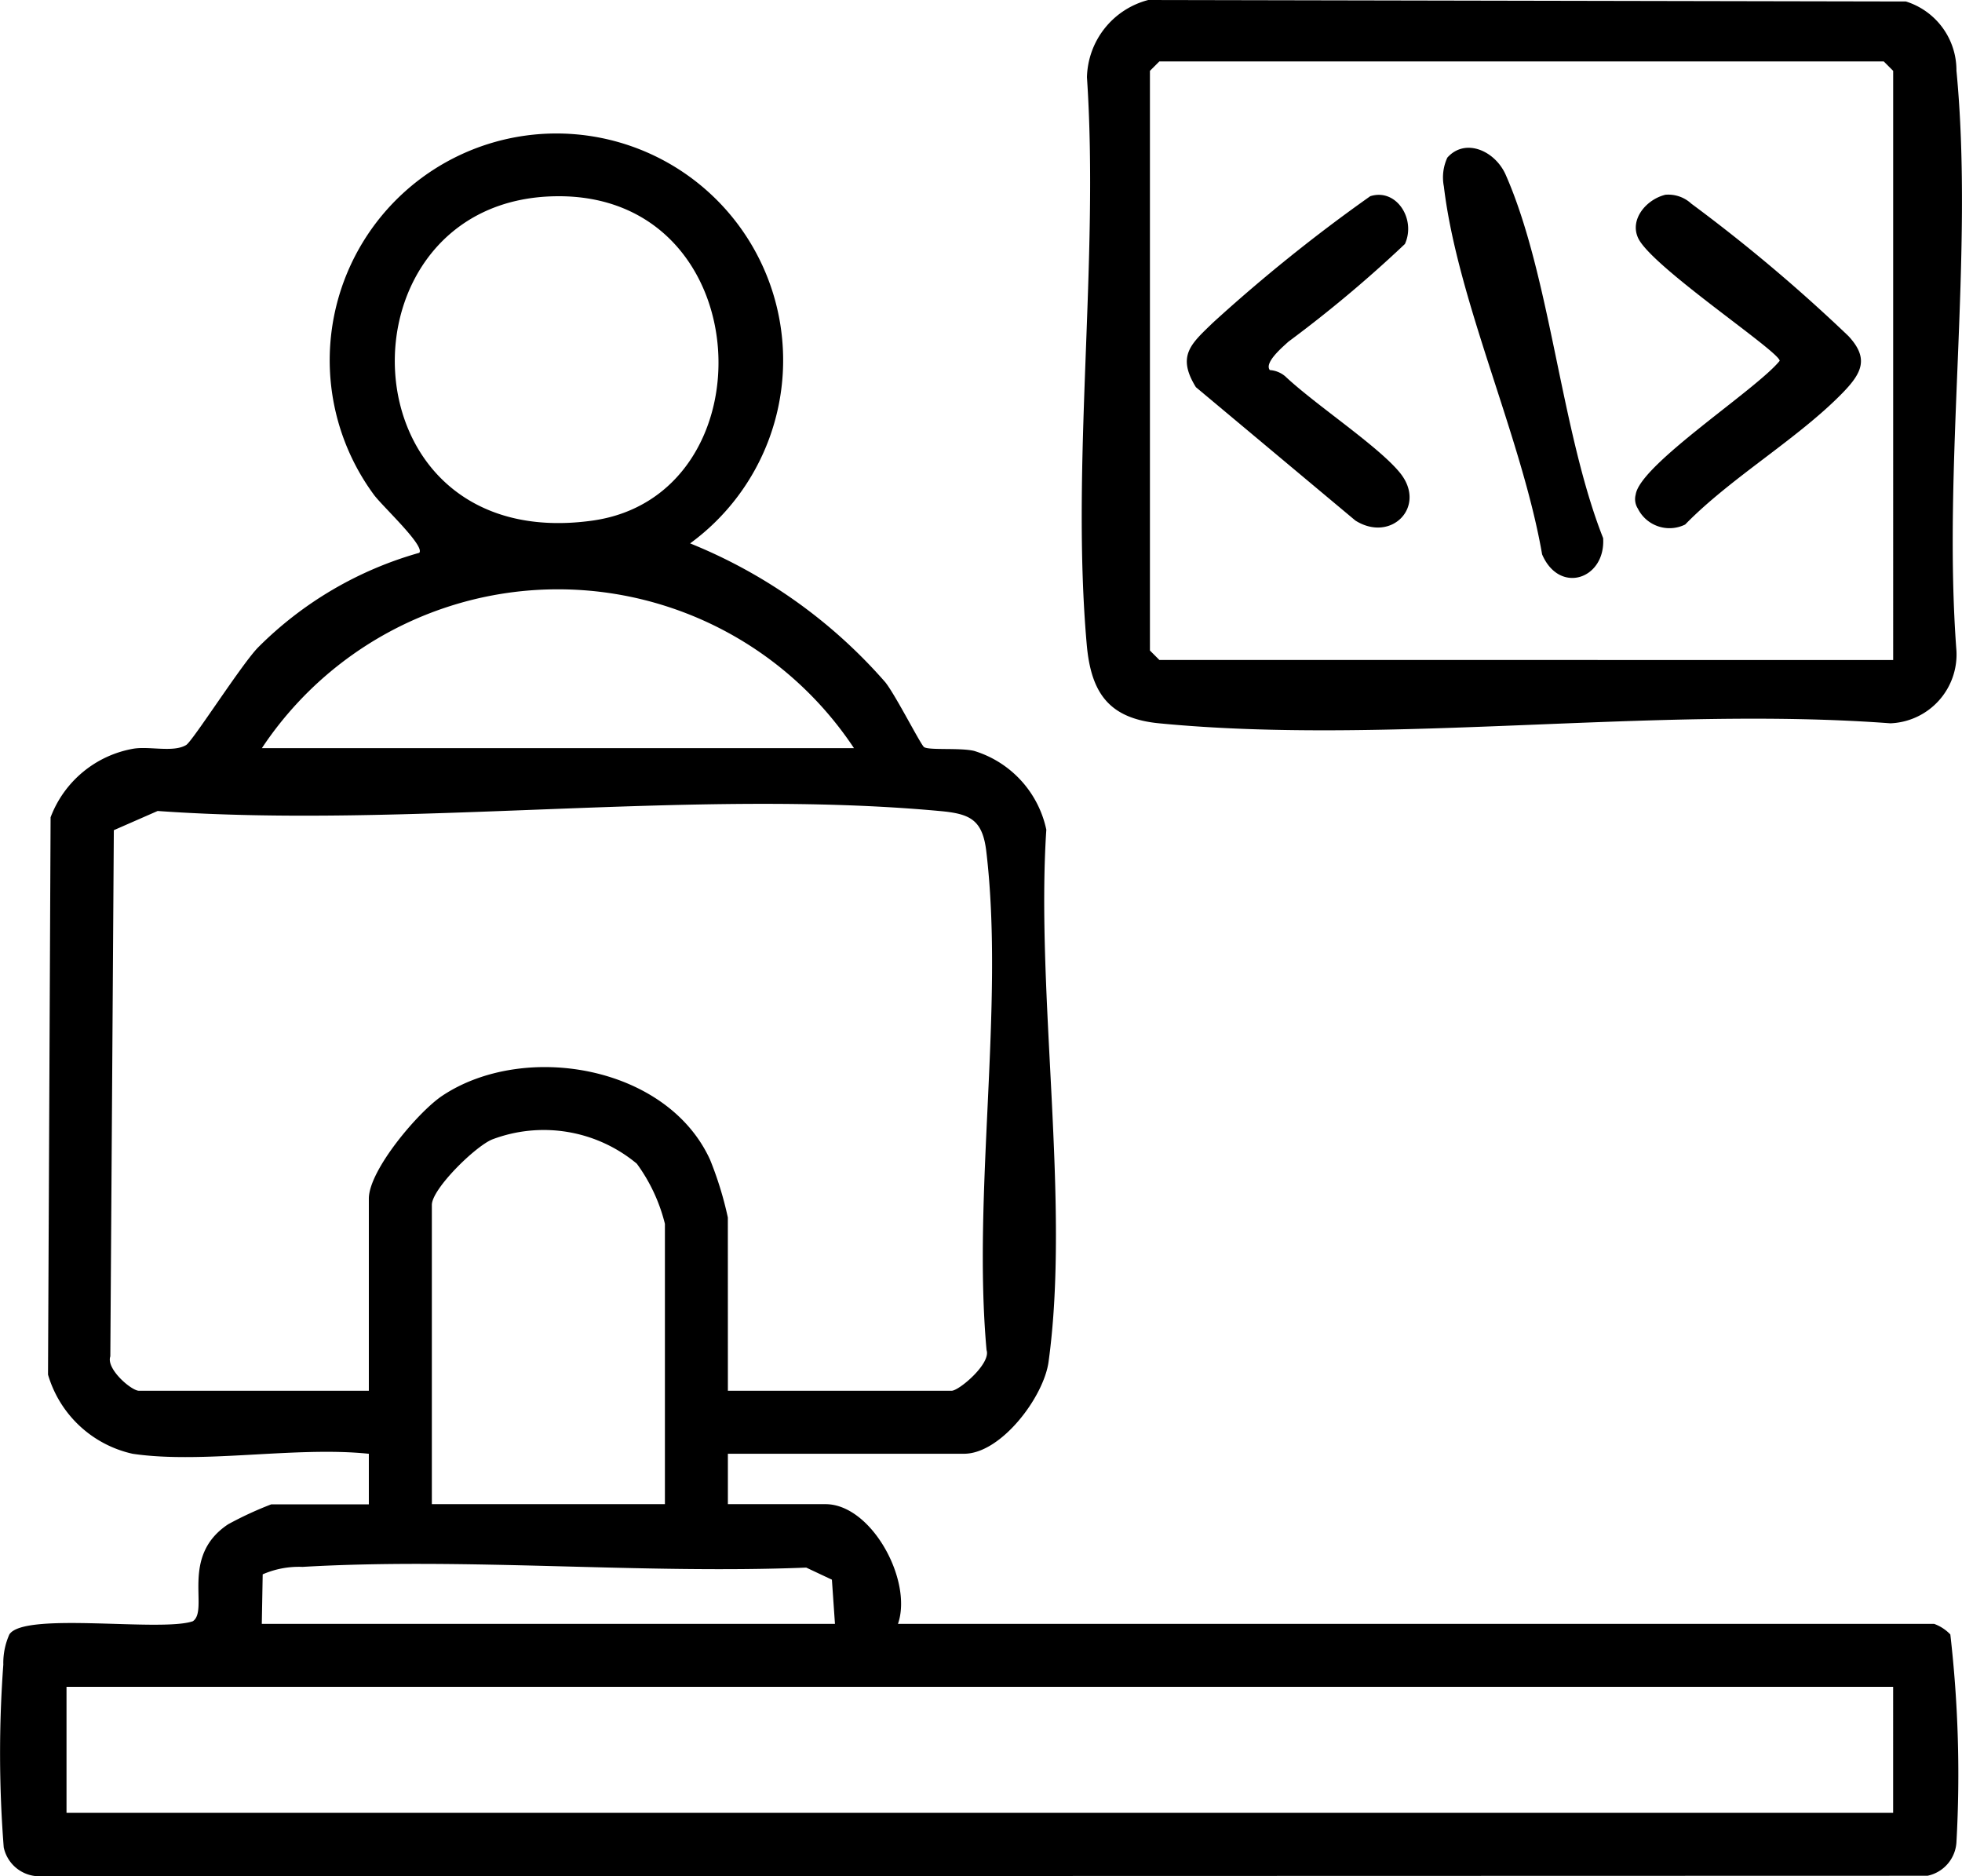 <svg xmlns="http://www.w3.org/2000/svg" xmlns:xlink="http://www.w3.org/1999/xlink" id="Team_up_with_expert_engineers" data-name="Team up with expert engineers" width="52.624" height="50.313" viewBox="0 0 52.624 50.313"><defs><clipPath id="clip-path"><rect id="Rectangle_332" data-name="Rectangle 332" width="52.624" height="50.314" fill="none"></rect></clipPath></defs><g id="Group_3147" data-name="Group 3147" clip-path="url(#clip-path)"><path id="Path_2255" data-name="Path 2255" d="M3.558,56.684a3.053,3.053,0,0,1-2.27-2.123l.069-14.945a2.911,2.911,0,0,1,2.215-1.839c.431-.075,1.076.108,1.421-.1.172-.1,1.5-2.187,1.937-2.625a9.9,9.9,0,0,1,4.315-2.529c.167-.185-1.018-1.276-1.222-1.565a6.081,6.081,0,1,1,8.487,1.312,13.8,13.8,0,0,1,5.233,3.721c.276.342.957,1.69,1.043,1.743.147.09.951.011,1.338.1a2.819,2.819,0,0,1,1.94,2.114c-.287,4.4.647,10.011.06,14.27-.13.946-1.275,2.465-2.266,2.465H19.523v1.352h2.619c1.231,0,2.346,2.049,1.943,3.21H51.876a1.139,1.139,0,0,1,.435.284,32.829,32.829,0,0,1,.165,5.553A.978.978,0,0,1,51.7,68l-50.687.013A.978.978,0,0,1,.1,67.238a32.478,32.478,0,0,1-.011-4.9,1.878,1.878,0,0,1,.162-.809c.391-.619,4.077-.058,4.923-.355.441-.307-.357-1.738.946-2.6a9.518,9.518,0,0,1,1.155-.534H9.893V56.684c-1.95-.206-4.457.278-6.335,0M14.905,22.961c-6,.085-5.806,9.632.971,8.7,4.822-.659,4.516-8.783-.971-8.7m8,14.8a9.531,9.531,0,0,0-15.881,0ZM19.523,54.994h6c.2,0,1.062-.73.938-1.09-.382-4.213.481-9.246-.005-13.358-.1-.872-.436-1.027-1.263-1.1-6.648-.611-14.218.48-20.965,0l-1.175.515L2.959,54.073c-.119.333.564.921.769.921H9.893V49.841c0-.761,1.325-2.329,1.971-2.759,2.19-1.458,6.025-.815,7.181,1.716a9.393,9.393,0,0,1,.477,1.55Zm-1.689,3.041V50.517a4.606,4.606,0,0,0-.753-1.612,3.9,3.9,0,0,0-3.876-.652c-.457.184-1.622,1.328-1.622,1.757v8.025Zm4.561,3.21-.082-1.185-.689-.324c-4.437.178-9.1-.275-13.511-.019a2.428,2.428,0,0,0-1.067.2l-.024,1.328Zm28.382,1.689H1.784v3.379H50.777Z" transform="translate(0 -17.698)"></path><path id="Path_2256" data-name="Path 2256" d="M173.512,0l20.322.04a1.931,1.931,0,0,1,1.355,1.855c.475,4.906-.378,10.569,0,15.558a1.847,1.847,0,0,1-1.772,1.944c-6.287-.472-13.429.6-19.614,0-1.341-.13-1.826-.807-1.941-2.113-.428-4.841.335-10.3.006-15.212A2.195,2.195,0,0,1,173.512,0m19.98,17.7V1.9l-.253-.253H173.81l-.253.253V17.445l.253.253Z" transform="translate(-142.714)"></path><path id="Path_2257" data-name="Path 2257" d="M260.4,30.855a.906.906,0,0,1,.714.235,43.9,43.9,0,0,1,4.217,3.553c.552.594.365.983-.148,1.513-1.2,1.236-3.005,2.281-4.232,3.54a.948.948,0,0,1-1.269-.427.471.471,0,0,1-.058-.376c.116-.809,3.235-2.812,3.862-3.587-.008-.252-3.462-2.538-3.8-3.3-.225-.5.227-1.024.72-1.149" transform="translate(-215.752 -25.63)"></path><path id="Path_2258" data-name="Path 2258" d="M190.644,35.641a.711.711,0,0,1,.418.167c.81.764,2.5,1.874,3.078,2.588.732.9-.23,1.888-1.195,1.281L188.667,36.1c-.525-.849-.12-1.169.454-1.727a43.706,43.706,0,0,1,4.222-3.394c.7-.224,1.235.615.93,1.281a34.122,34.122,0,0,1-3.125,2.62c-.136.127-.654.556-.5.759" transform="translate(-156.591 -25.717)"></path><path id="Path_2259" data-name="Path 2259" d="M229.25,23.721c.479-.538,1.282-.184,1.566.465,1.2,2.726,1.477,6.867,2.612,9.74.069,1.1-1.172,1.52-1.637.436-.543-3.133-2.269-6.785-2.635-9.867a1.26,1.26,0,0,1,.093-.773" transform="translate(-190.429 -19.495)"></path></g></svg>